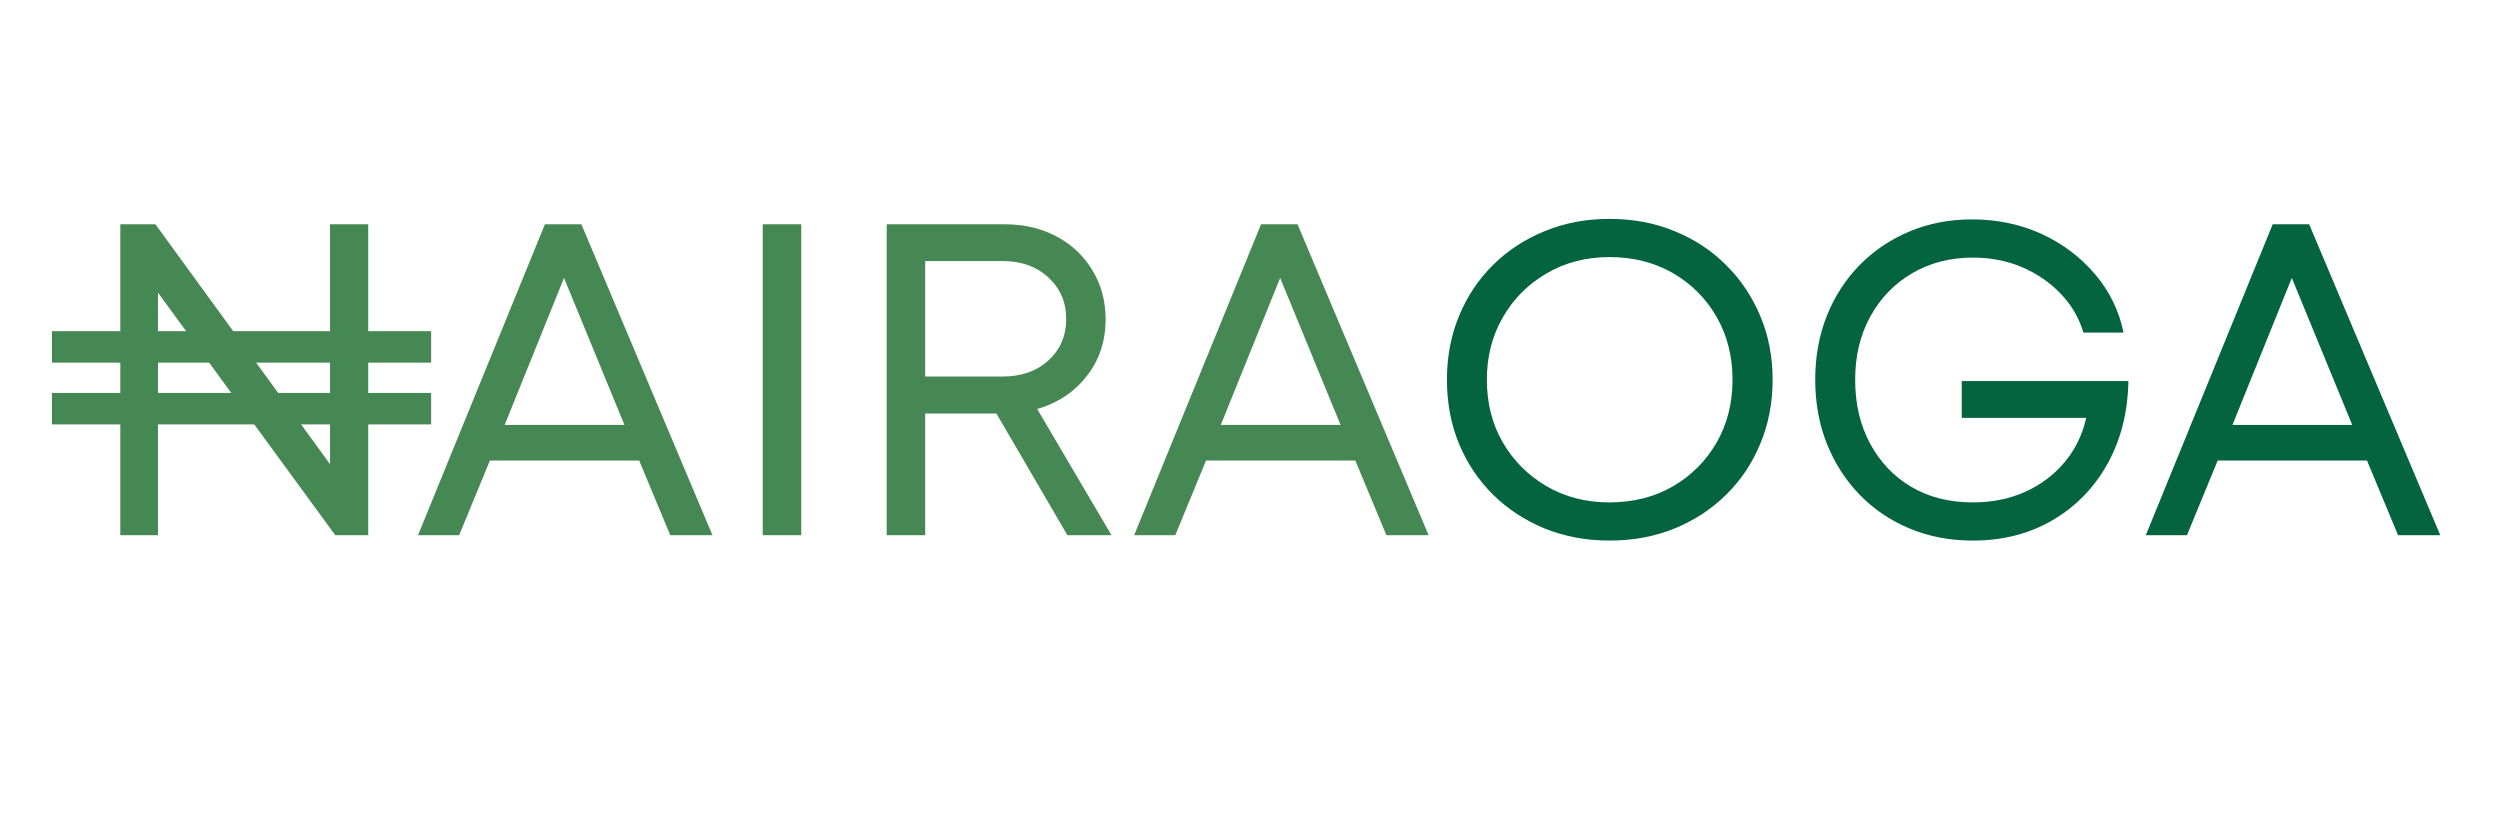 <svg xmlns="http://www.w3.org/2000/svg" xmlns:xlink="http://www.w3.org/1999/xlink" width="300" zoomAndPan="magnify" viewBox="0 0 224.88 75" height="100" preserveAspectRatio="xMidYMid meet" version="1.2"><defs/><g id="769ab5b125"><g style="fill:#468853;fill-opacity:1;"><g transform="translate(6.925, 48.168)"><path style="stroke:none" d="M 22.719 -27.984 L 26.156 -27.984 L 26.156 0 L 23.188 0 L 7.234 -21.828 L 7.234 0 L 3.844 0 L 3.844 -27.984 L 7 -27.984 L 22.719 -6.391 Z M 22.719 -27.984 "/></g></g><g style="fill:#468853;fill-opacity:1;"><g transform="translate(36.873, 48.168)"><path style="stroke:none" d="M 23.391 0 L 20.594 -6.719 L 7.156 -6.719 L 4.391 0 L 0.688 0 L 12.109 -27.984 L 15.391 -27.984 L 27.188 0 Z M 13.828 -23.156 L 8.484 -9.922 L 19.266 -9.922 Z M 13.828 -23.156 "/></g></g><g style="fill:#468853;fill-opacity:1;"><g transform="translate(64.741, 48.168)"><path style="stroke:none" d="M 3.844 0 L 3.844 -27.984 L 7.312 -27.984 L 7.312 0 Z M 3.844 0 "/></g></g><g style="fill:#468853;fill-opacity:1;"><g transform="translate(75.897, 48.168)"><path style="stroke:none" d="M 20.109 0 L 13.719 -10.953 L 7.312 -10.953 L 7.312 0 L 3.844 0 L 3.844 -27.984 L 14.438 -27.984 C 16.195 -27.984 17.758 -27.617 19.125 -26.891 C 20.5 -26.16 21.578 -25.145 22.359 -23.844 C 23.148 -22.551 23.547 -21.082 23.547 -19.438 C 23.547 -17.457 22.977 -15.75 21.844 -14.312 C 20.719 -12.875 19.234 -11.891 17.391 -11.359 L 24.078 0 Z M 7.312 -24.672 L 7.312 -14.281 L 14.281 -14.281 C 15.977 -14.281 17.352 -14.766 18.406 -15.734 C 19.469 -16.703 20 -17.945 20 -19.469 C 20 -20.969 19.469 -22.207 18.406 -23.188 C 17.352 -24.176 15.977 -24.672 14.281 -24.672 Z M 7.312 -24.672 "/></g></g><g style="fill:#468853;fill-opacity:1;"><g transform="translate(101.326, 48.168)"><path style="stroke:none" d="M 23.391 0 L 20.594 -6.719 L 7.156 -6.719 L 4.391 0 L 0.688 0 L 12.109 -27.984 L 15.391 -27.984 L 27.188 0 Z M 13.828 -23.156 L 8.484 -9.922 L 19.266 -9.922 Z M 13.828 -23.156 "/></g></g><g style="fill:#03643f;fill-opacity:1;"><g transform="translate(128.242, 48.168)"><path style="stroke:none" d="M 16.547 0.484 C 14.441 0.484 12.492 0.117 10.703 -0.609 C 8.922 -1.348 7.367 -2.367 6.047 -3.672 C 4.734 -4.984 3.719 -6.508 3 -8.25 C 2.281 -10 1.922 -11.914 1.922 -14 C 1.922 -16.051 2.281 -17.953 3 -19.703 C 3.719 -21.461 4.734 -22.992 6.047 -24.297 C 7.367 -25.609 8.922 -26.629 10.703 -27.359 C 12.492 -28.098 14.441 -28.469 16.547 -28.469 C 18.68 -28.469 20.641 -28.098 22.422 -27.359 C 24.211 -26.629 25.758 -25.609 27.062 -24.297 C 28.375 -22.992 29.395 -21.469 30.125 -19.719 C 30.863 -17.977 31.234 -16.07 31.234 -14 C 31.234 -11.914 30.863 -9.992 30.125 -8.234 C 29.395 -6.473 28.375 -4.945 27.062 -3.656 C 25.758 -2.363 24.211 -1.348 22.422 -0.609 C 20.641 0.117 18.68 0.484 16.547 0.484 Z M 16.547 -2.953 C 18.68 -2.953 20.582 -3.43 22.25 -4.391 C 23.914 -5.359 25.227 -6.672 26.188 -8.328 C 27.145 -9.992 27.625 -11.883 27.625 -14 C 27.625 -16.102 27.145 -17.988 26.188 -19.656 C 25.227 -21.32 23.914 -22.633 22.25 -23.594 C 20.582 -24.551 18.68 -25.031 16.547 -25.031 C 14.441 -25.031 12.555 -24.539 10.891 -23.562 C 9.223 -22.594 7.91 -21.273 6.953 -19.609 C 5.992 -17.941 5.516 -16.07 5.516 -14 C 5.516 -11.883 5.992 -10 6.953 -8.344 C 7.91 -6.695 9.223 -5.383 10.891 -4.406 C 12.555 -3.438 14.441 -2.953 16.547 -2.953 Z M 16.547 -2.953 "/></g></g><g style="fill:#03643f;fill-opacity:1;"><g transform="translate(161.388, 48.168)"><path style="stroke:none" d="M 15.109 -13.875 L 30.109 -13.875 C 30.055 -11.07 29.43 -8.594 28.234 -6.438 C 27.035 -4.281 25.391 -2.586 23.297 -1.359 C 21.203 -0.129 18.805 0.484 16.109 0.484 C 14.055 0.484 12.164 0.125 10.438 -0.594 C 8.707 -1.312 7.207 -2.32 5.938 -3.625 C 4.664 -4.938 3.676 -6.473 2.969 -8.234 C 2.27 -9.992 1.922 -11.914 1.922 -14 C 1.922 -16.07 2.27 -17.988 2.969 -19.75 C 3.676 -21.508 4.664 -23.035 5.938 -24.328 C 7.207 -25.617 8.703 -26.625 10.422 -27.344 C 12.141 -28.062 14.008 -28.422 16.031 -28.422 C 18.301 -28.422 20.391 -27.984 22.297 -27.109 C 24.203 -26.234 25.805 -25.023 27.109 -23.484 C 28.41 -21.953 29.266 -20.203 29.672 -18.234 L 26.062 -18.234 C 25.664 -19.566 24.977 -20.738 24 -21.75 C 23.031 -22.758 21.875 -23.551 20.531 -24.125 C 19.188 -24.695 17.711 -24.984 16.109 -24.984 C 14.055 -24.984 12.227 -24.508 10.625 -23.562 C 9.031 -22.625 7.781 -21.328 6.875 -19.672 C 5.969 -18.016 5.516 -16.125 5.516 -14 C 5.516 -11.832 5.961 -9.914 6.859 -8.25 C 7.754 -6.582 8.992 -5.281 10.578 -4.344 C 12.16 -3.414 14.004 -2.953 16.109 -2.953 C 17.848 -2.953 19.422 -3.27 20.828 -3.906 C 22.242 -4.551 23.426 -5.441 24.375 -6.578 C 25.32 -7.711 25.969 -9.039 26.312 -10.562 L 15.109 -10.562 Z M 15.109 -13.875 "/></g></g><g style="fill:#03643f;fill-opacity:1;"><g transform="translate(192.375, 48.168)"><path style="stroke:none" d="M 23.391 0 L 20.594 -6.719 L 7.156 -6.719 L 4.391 0 L 0.688 0 L 12.109 -27.984 L 15.391 -27.984 L 27.188 0 Z M 13.828 -23.156 L 8.484 -9.922 L 19.266 -9.922 Z M 13.828 -23.156 "/></g></g><path style="fill:none;stroke-width:4;stroke-linecap:butt;stroke-linejoin:miter;stroke:#468853;stroke-opacity:1;stroke-miterlimit:4;" d="M -0.001 2.001 L 48.205 2.001 " transform="matrix(0.708,0,0,0.708,4.614,29.805)"/><path style="fill:none;stroke-width:4;stroke-linecap:butt;stroke-linejoin:miter;stroke:#468853;stroke-opacity:1;stroke-miterlimit:4;" d="M -0.001 1.998 L 48.205 1.998 " transform="matrix(0.708,0,0,0.708,4.614,35.366)"/></g></svg>